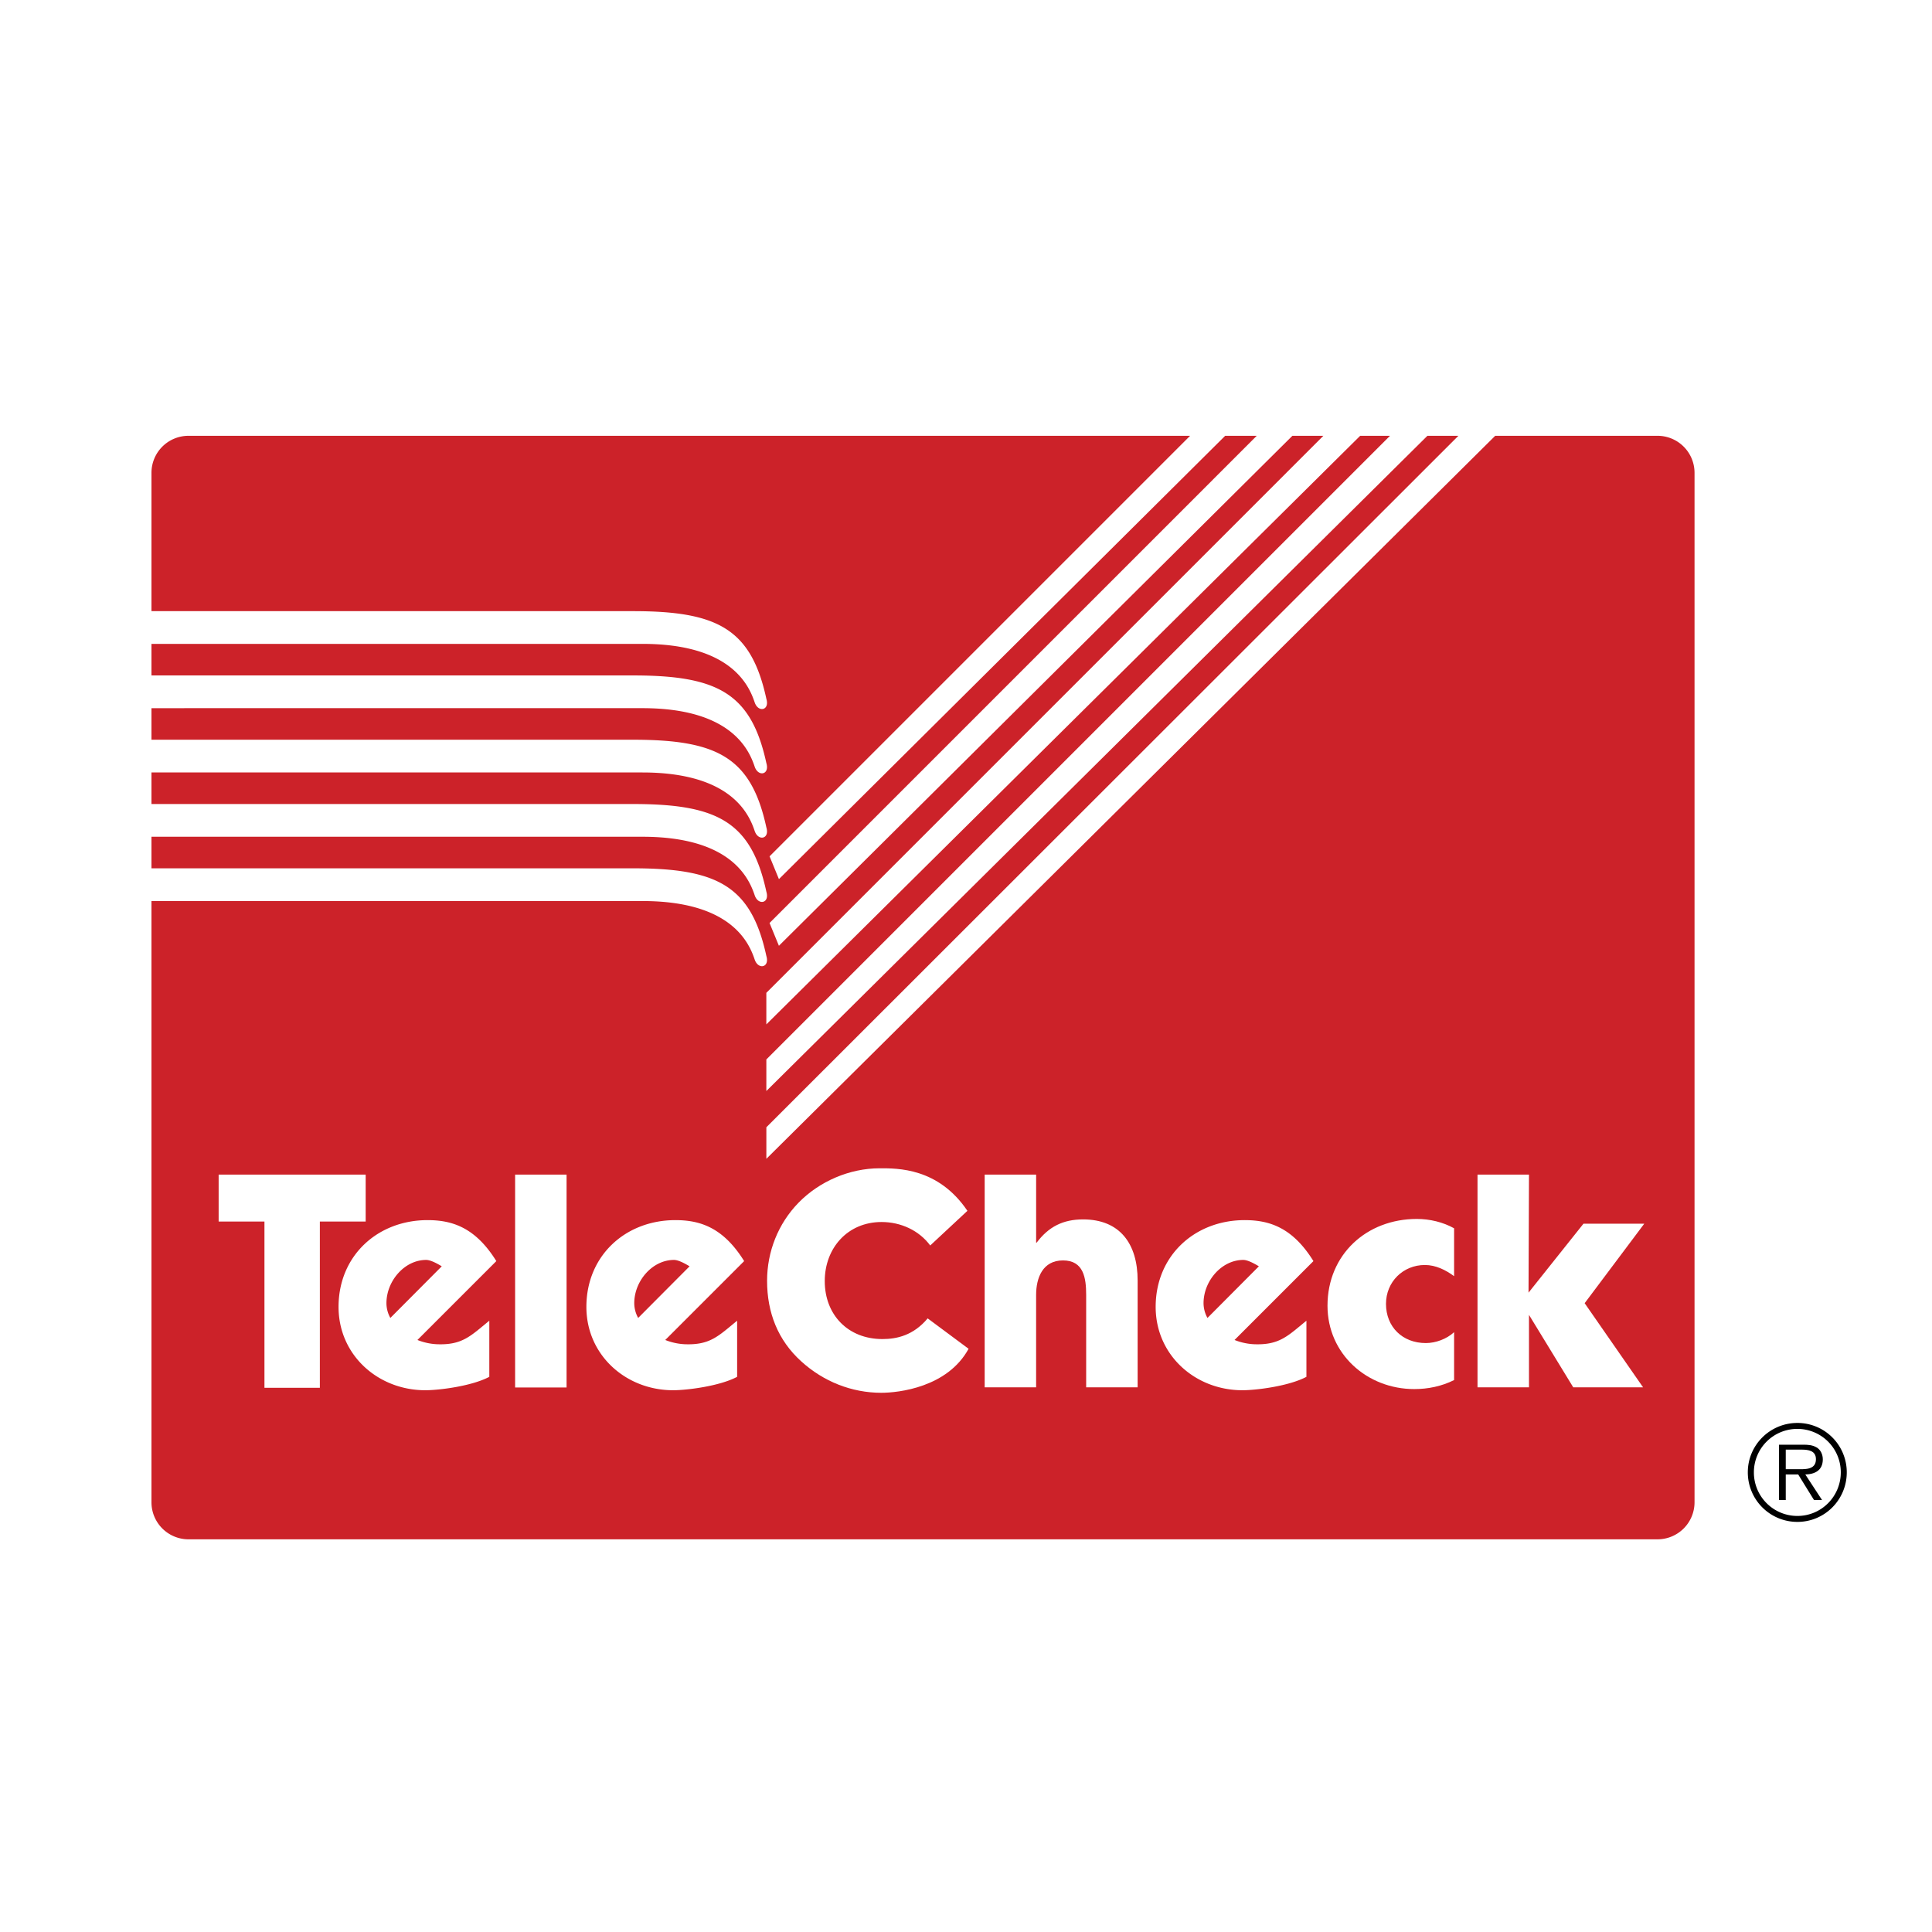 <svg xmlns="http://www.w3.org/2000/svg" width="2500" height="2500" viewBox="0 0 192.756 192.756"><g fill-rule="evenodd" clip-rule="evenodd"><path fill="#fff" d="M0 0h192.756v192.756H0V0z"/><path d="M179.328 142.561a4.329 4.329 0 0 1 4.328 4.33c0 2.416-1.938 4.355-4.328 4.355a4.338 4.338 0 0 1-4.342-4.355 4.332 4.332 0 0 1 4.342-4.33v-.594c-2.74 0-4.949 2.211-4.949 4.924a4.942 4.942 0 0 0 4.949 4.949c2.727 0 4.924-2.211 4.924-4.949a4.923 4.923 0 0 0-4.924-4.924v.594z"/><path d="M178.164 144.629h1.576c.686 0 1.436.104 1.436.957 0 1.123-1.201.994-1.977.994h-1.035v.529h1.242l1.576 2.547h.801l-1.668-2.547c.982-.025 1.746-.426 1.746-1.512 0-.465-.207-.955-.621-1.188-.414-.246-.879-.271-1.344-.271h-2.404v5.518h.672v-5.027z"/><path d="M15.112 89.899v59.984a3.694 3.694 0 0 0 3.694 3.695h146.563a3.695 3.695 0 0 0 3.695-3.695V47.174a3.695 3.695 0 0 0-3.695-3.695h-16.191L76.46 115.615v-3.148l69.044-68.987h-3.09l-65.955 65.372v-3.15l62.222-62.222h-2.975l-59.248 58.724v-3.148l55.574-55.575h-3.09l-51.229 50.88-.934-2.273 48.604-48.606h-3.148L77.714 87.711l-.934-2.273 41.956-41.958h-99.93a3.694 3.694 0 0 0-3.694 3.695v13.8h48.052c8.397 0 11.78 1.75 13.296 8.747.35 1.167-.816 1.399-1.167.35-.595-1.785-2.449-5.832-11.196-5.832H15.112v3.149h48.052c8.397 0 11.78 1.749 13.296 8.747.35 1.166-.816 1.399-1.167.35-.595-1.785-2.449-5.832-11.196-5.832H15.112v3.149h48.052c8.397 0 11.78 1.75 13.296 8.748.35 1.167-.816 1.4-1.167.35-.595-1.784-2.449-5.832-11.196-5.832H15.112v3.149h48.052c8.397 0 11.78 1.75 13.296 8.747.35 1.167-.816 1.4-1.167.35-.595-1.784-2.449-5.832-11.196-5.832H15.112v3.149h48.052c8.397 0 11.78 1.75 13.296 8.747.35 1.167-.816 1.399-1.167.35-.595-1.784-2.449-5.831-11.196-5.831H15.112v.001z" fill="#cc2229"/><path d="M92.808 124.262c-1.127-1.523-2.961-2.342-4.852-2.342-3.385 0-5.67 2.596-5.67 5.896 0 3.357 2.312 5.783 5.755 5.783 1.443 0 3.096-.369 4.513-2.064l4.082 3.033c-2.099 3.848-6.987 4.391-8.708 4.391-2.962 0-5.783-1.129-7.983-3.131-2.34-2.117-3.413-4.881-3.413-8.041 0-2.904 1.1-5.697 3.131-7.785 2.087-2.143 5.105-3.441 8.095-3.441 1.777 0 5.846-.07 8.761 4.244l-3.711 3.457zM31.912 138.459h-5.528v-16.586h-4.57v-4.684h14.669v4.684h-4.571v16.586zM145.076 127.324c-.838-.619-1.832-1.115-2.916-1.115-2.174 0-3.879 1.676-3.879 3.879 0 2.297 1.645 3.91 3.973 3.91.99 0 2.078-.404 2.822-1.086v4.777c-1.24.621-2.605.9-3.971.9-4.717 0-8.66-3.506-8.66-8.316 0-5.119 3.912-8.658 8.908-8.658 1.303 0 2.605.312 3.723.932v4.777zM103.375 117.189v6.785h.057c1.186-1.58 2.625-2.314 4.627-2.314 3.666 0 5.443 2.426 5.443 6.094v10.662h-5.135v-9.223c0-1.693-.252-3.441-2.311-3.441-2.033 0-2.682 1.748-2.682 3.441v9.223h-5.133v-21.227h5.134zM152.502 128.969l5.482-6.881h6.065l-5.947 7.932 5.83 8.396h-6.967l-4.418-7.232v7.232h-5.135v-21.227h5.135l-.045 11.78zM56.527 138.432h-5.134v-21.243h5.134v21.243z" fill="#fff"/><path d="M49.518 125.82c-2.1-3.383-4.433-4.082-6.835-4.088-4.995-.01-8.906 3.539-8.906 8.658 0 4.811 3.942 8.314 8.658 8.314 1.366 0 4.634-.406 6.383-1.338v-5.598c-1.866 1.516-2.683 2.447-5.234 2.346a6.047 6.047 0 0 1-1.942-.426l-.001.008 7.877-7.876zm-10.576 5.666a3.05 3.05 0 0 1-.387-1.467c0-2.203 1.793-4.316 3.965-4.316.378 0 .943.266 1.554.637l-5.129 5.152-.003-.006zM131.041 125.82c-2.098-3.383-4.432-4.082-6.834-4.088-4.994-.01-8.906 3.539-8.906 8.658 0 4.811 3.941 8.314 8.658 8.314 1.367 0 4.633-.406 6.383-1.338v-5.598c-1.865 1.516-2.682 2.447-5.234 2.346a6.042 6.042 0 0 1-1.941-.426l-.002.008 7.876-7.876zm-10.576 5.666a3.062 3.062 0 0 1-.387-1.467c0-2.203 1.793-4.316 3.965-4.316.379 0 .943.266 1.555.637l-5.129 5.152-.004-.006zM74.244 125.82c-2.1-3.383-4.432-4.082-6.835-4.088-4.995-.01-8.905 3.539-8.905 8.658 0 4.811 3.941 8.314 8.657 8.314 1.366 0 4.634-.406 6.383-1.338v-5.598c-1.866 1.516-2.683 2.447-5.234 2.346a6.047 6.047 0 0 1-1.942-.426l-.001.008 7.877-7.876zm-10.577 5.666a3.05 3.05 0 0 1-.387-1.467c0-2.203 1.793-4.316 3.966-4.316.377 0 .942.266 1.553.637l-5.129 5.152-.003-.006z" fill="#fff"/></g></svg>
